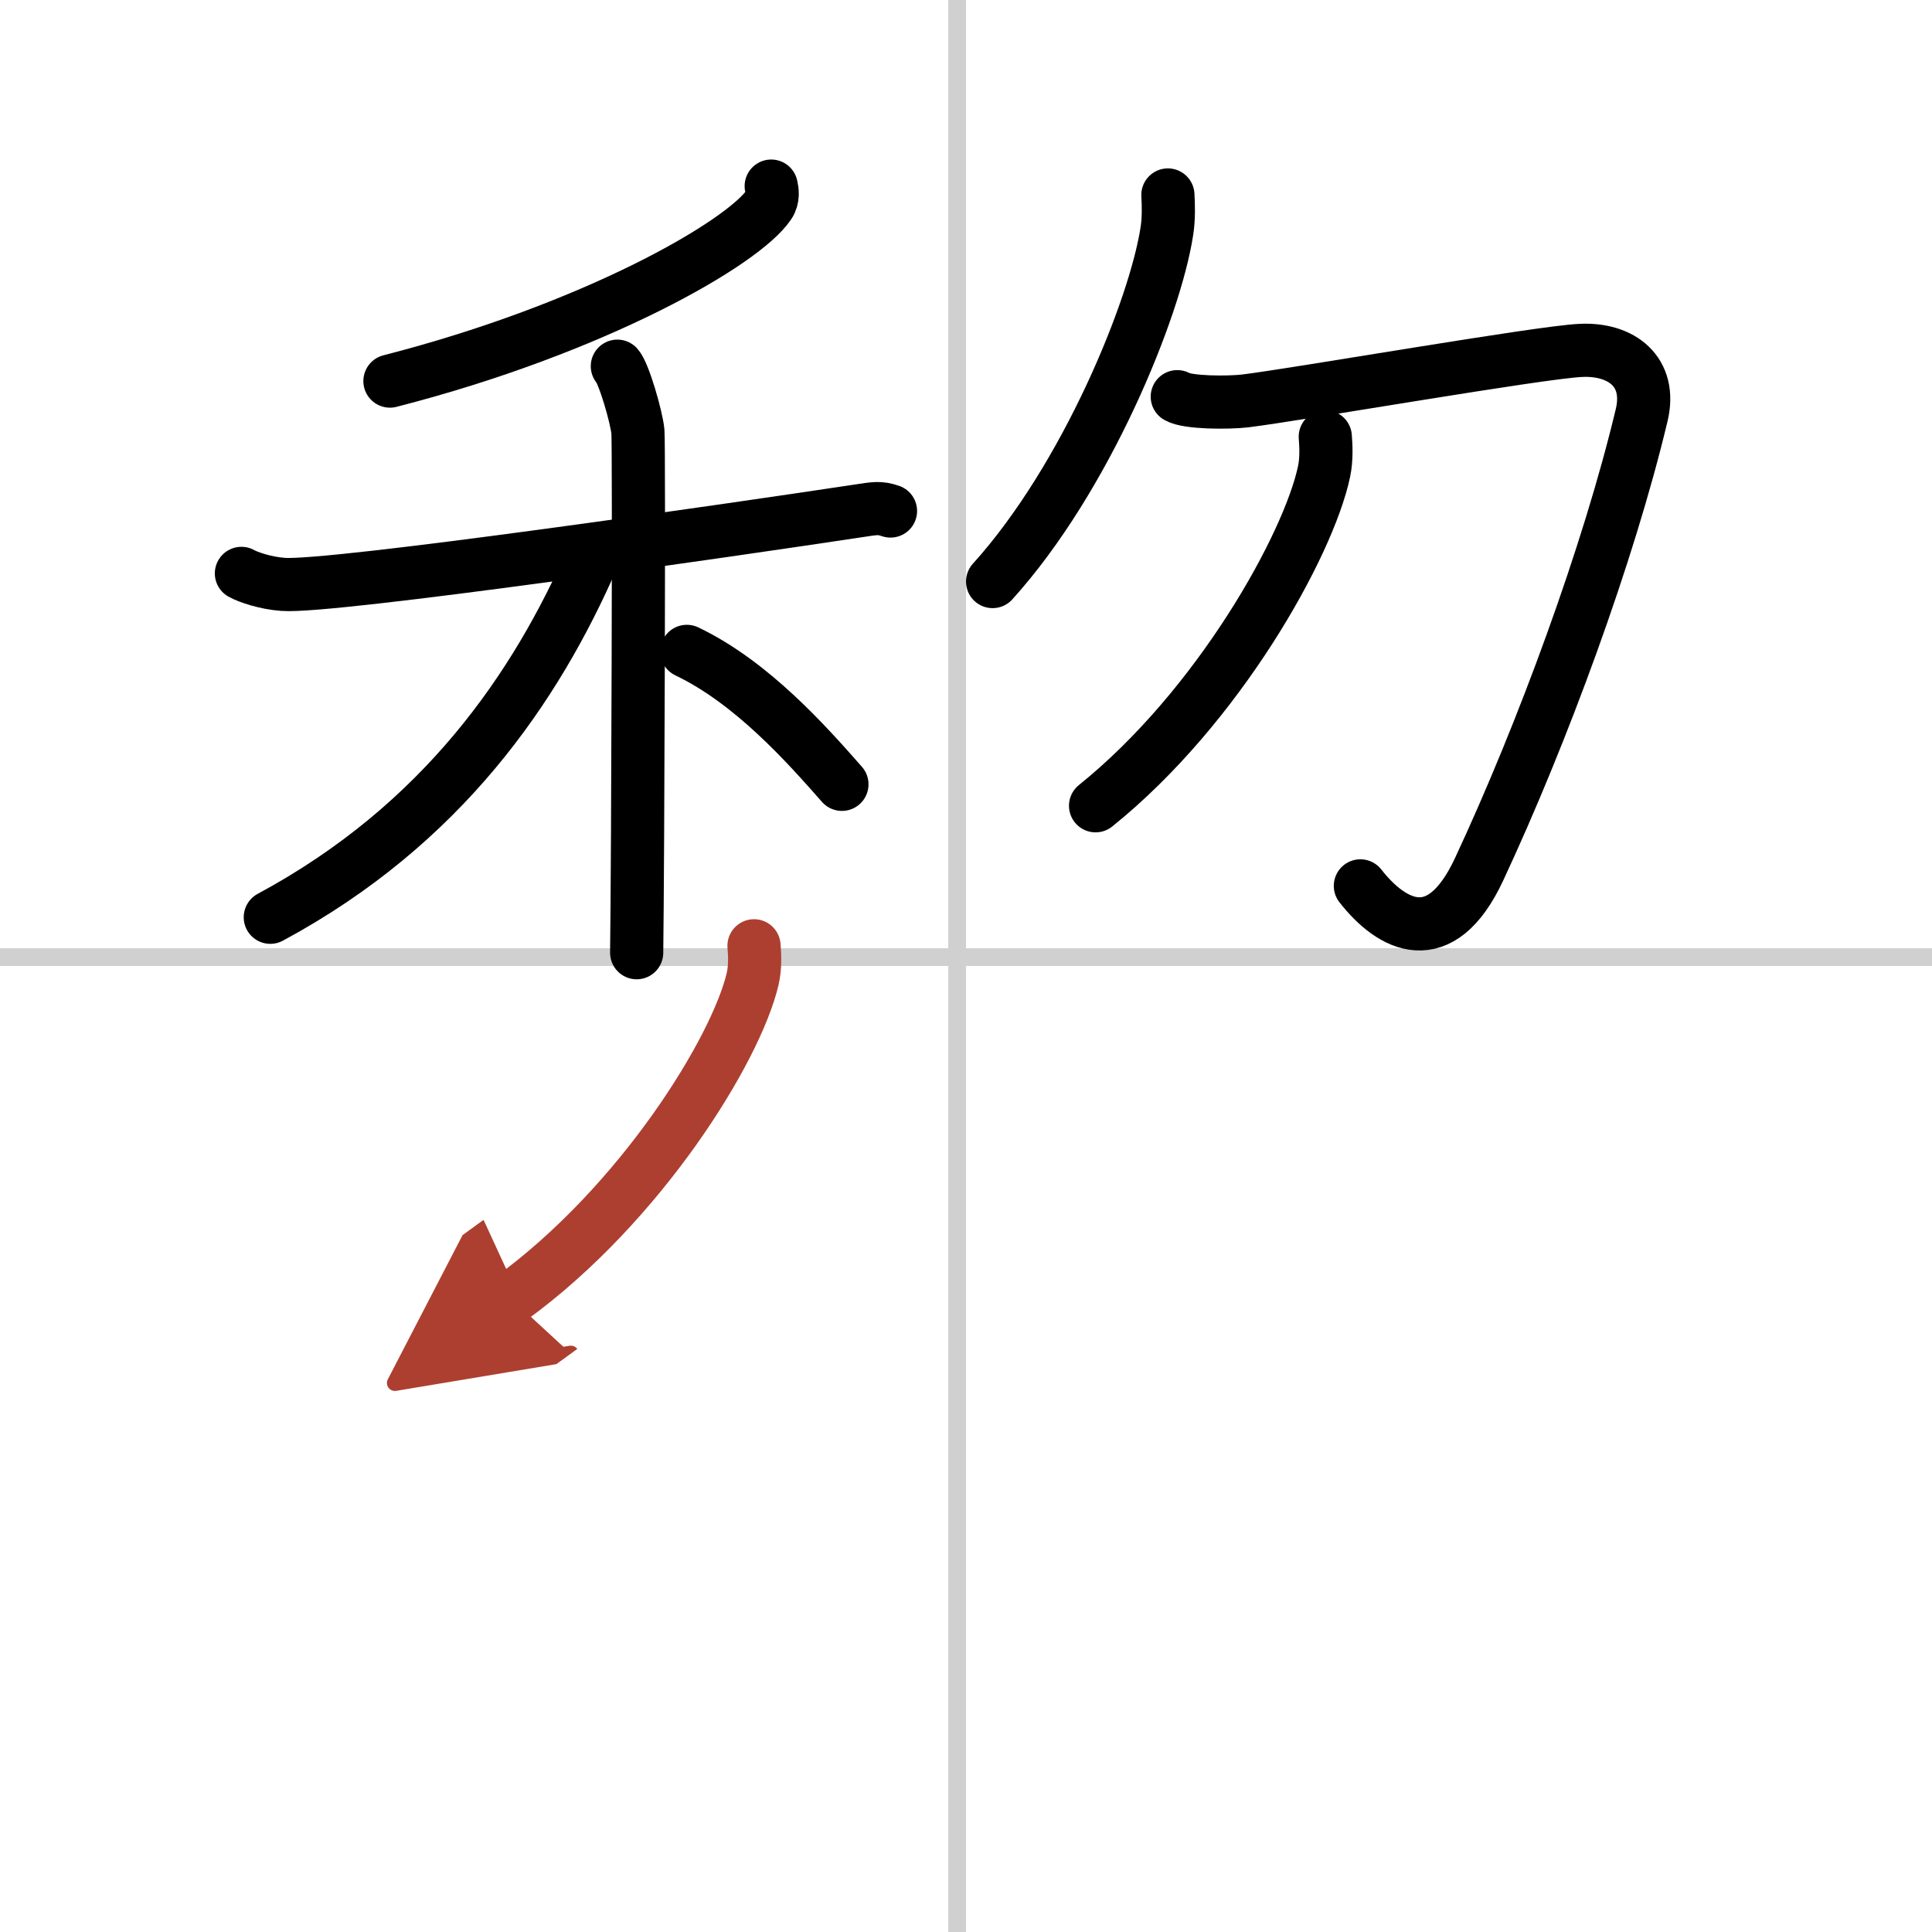 <svg width="400" height="400" viewBox="0 0 109 109" xmlns="http://www.w3.org/2000/svg"><defs><marker id="a" markerWidth="4" orient="auto" refX="1" refY="5" viewBox="0 0 10 10"><polyline points="0 0 10 5 0 10 1 5" fill="#ad3f31" stroke="#ad3f31"/></marker></defs><g fill="none" stroke="#000" stroke-linecap="round" stroke-linejoin="round" stroke-width="3"><rect width="100%" height="100%" fill="#fff" stroke="#fff"/><line x1="54" x2="54" y2="109" stroke="#d0d0d0" stroke-width="1"/><line x2="109" y1="54" y2="54" stroke="#d0d0d0" stroke-width="1"/><path d="m43.51 10.5c0.06 0.26 0.13 0.67-0.12 1.04-1.47 2.19-9.88 7.01-21.39 9.96"/><path d="m13.62 32.35c0.37 0.21 1.36 0.55 2.35 0.62 2.72 0.21 25.6-3.11 32.41-4.14 0.99-0.15 1.24-0.21 1.86 0"/><path d="m34.83 20.66c0.37 0.41 1.08 2.86 1.16 3.69 0.07 0.83 0 24.23-0.07 29.4"/><path d="M33.43,31.47C30.25,38.75,25,46.5,15.25,51.75"/><path d="m38.75 36.75c3.67 1.75 6.77 5.25 8.75 7.5"/><path d="m65.89 11c0.03 0.51 0.06 1.33-0.06 2.06-0.67 4.35-4.54 13.9-9.83 19.75"/><path d="m66.42 22.38c0.58 0.35 2.88 0.35 3.83 0.24 3-0.37 16.58-2.74 18.92-2.85 2.33-0.12 4.03 1.22 3.45 3.65-1.87 7.84-5.6 17.97-9.17 25.62-2.2 4.72-4.95 3.18-6.7 0.94"/><path d="m74.77 24.64c0.04 0.49 0.08 1.27-0.07 1.97-0.88 4.15-5.95 13.27-12.89 18.85"/><path d="m42.54 53.36c0.04 0.47 0.08 1.21-0.08 1.88-0.93 3.97-6.29 12.68-13.63 18.02" marker-end="url(#a)" stroke="#ad3f31"/></g></svg>
